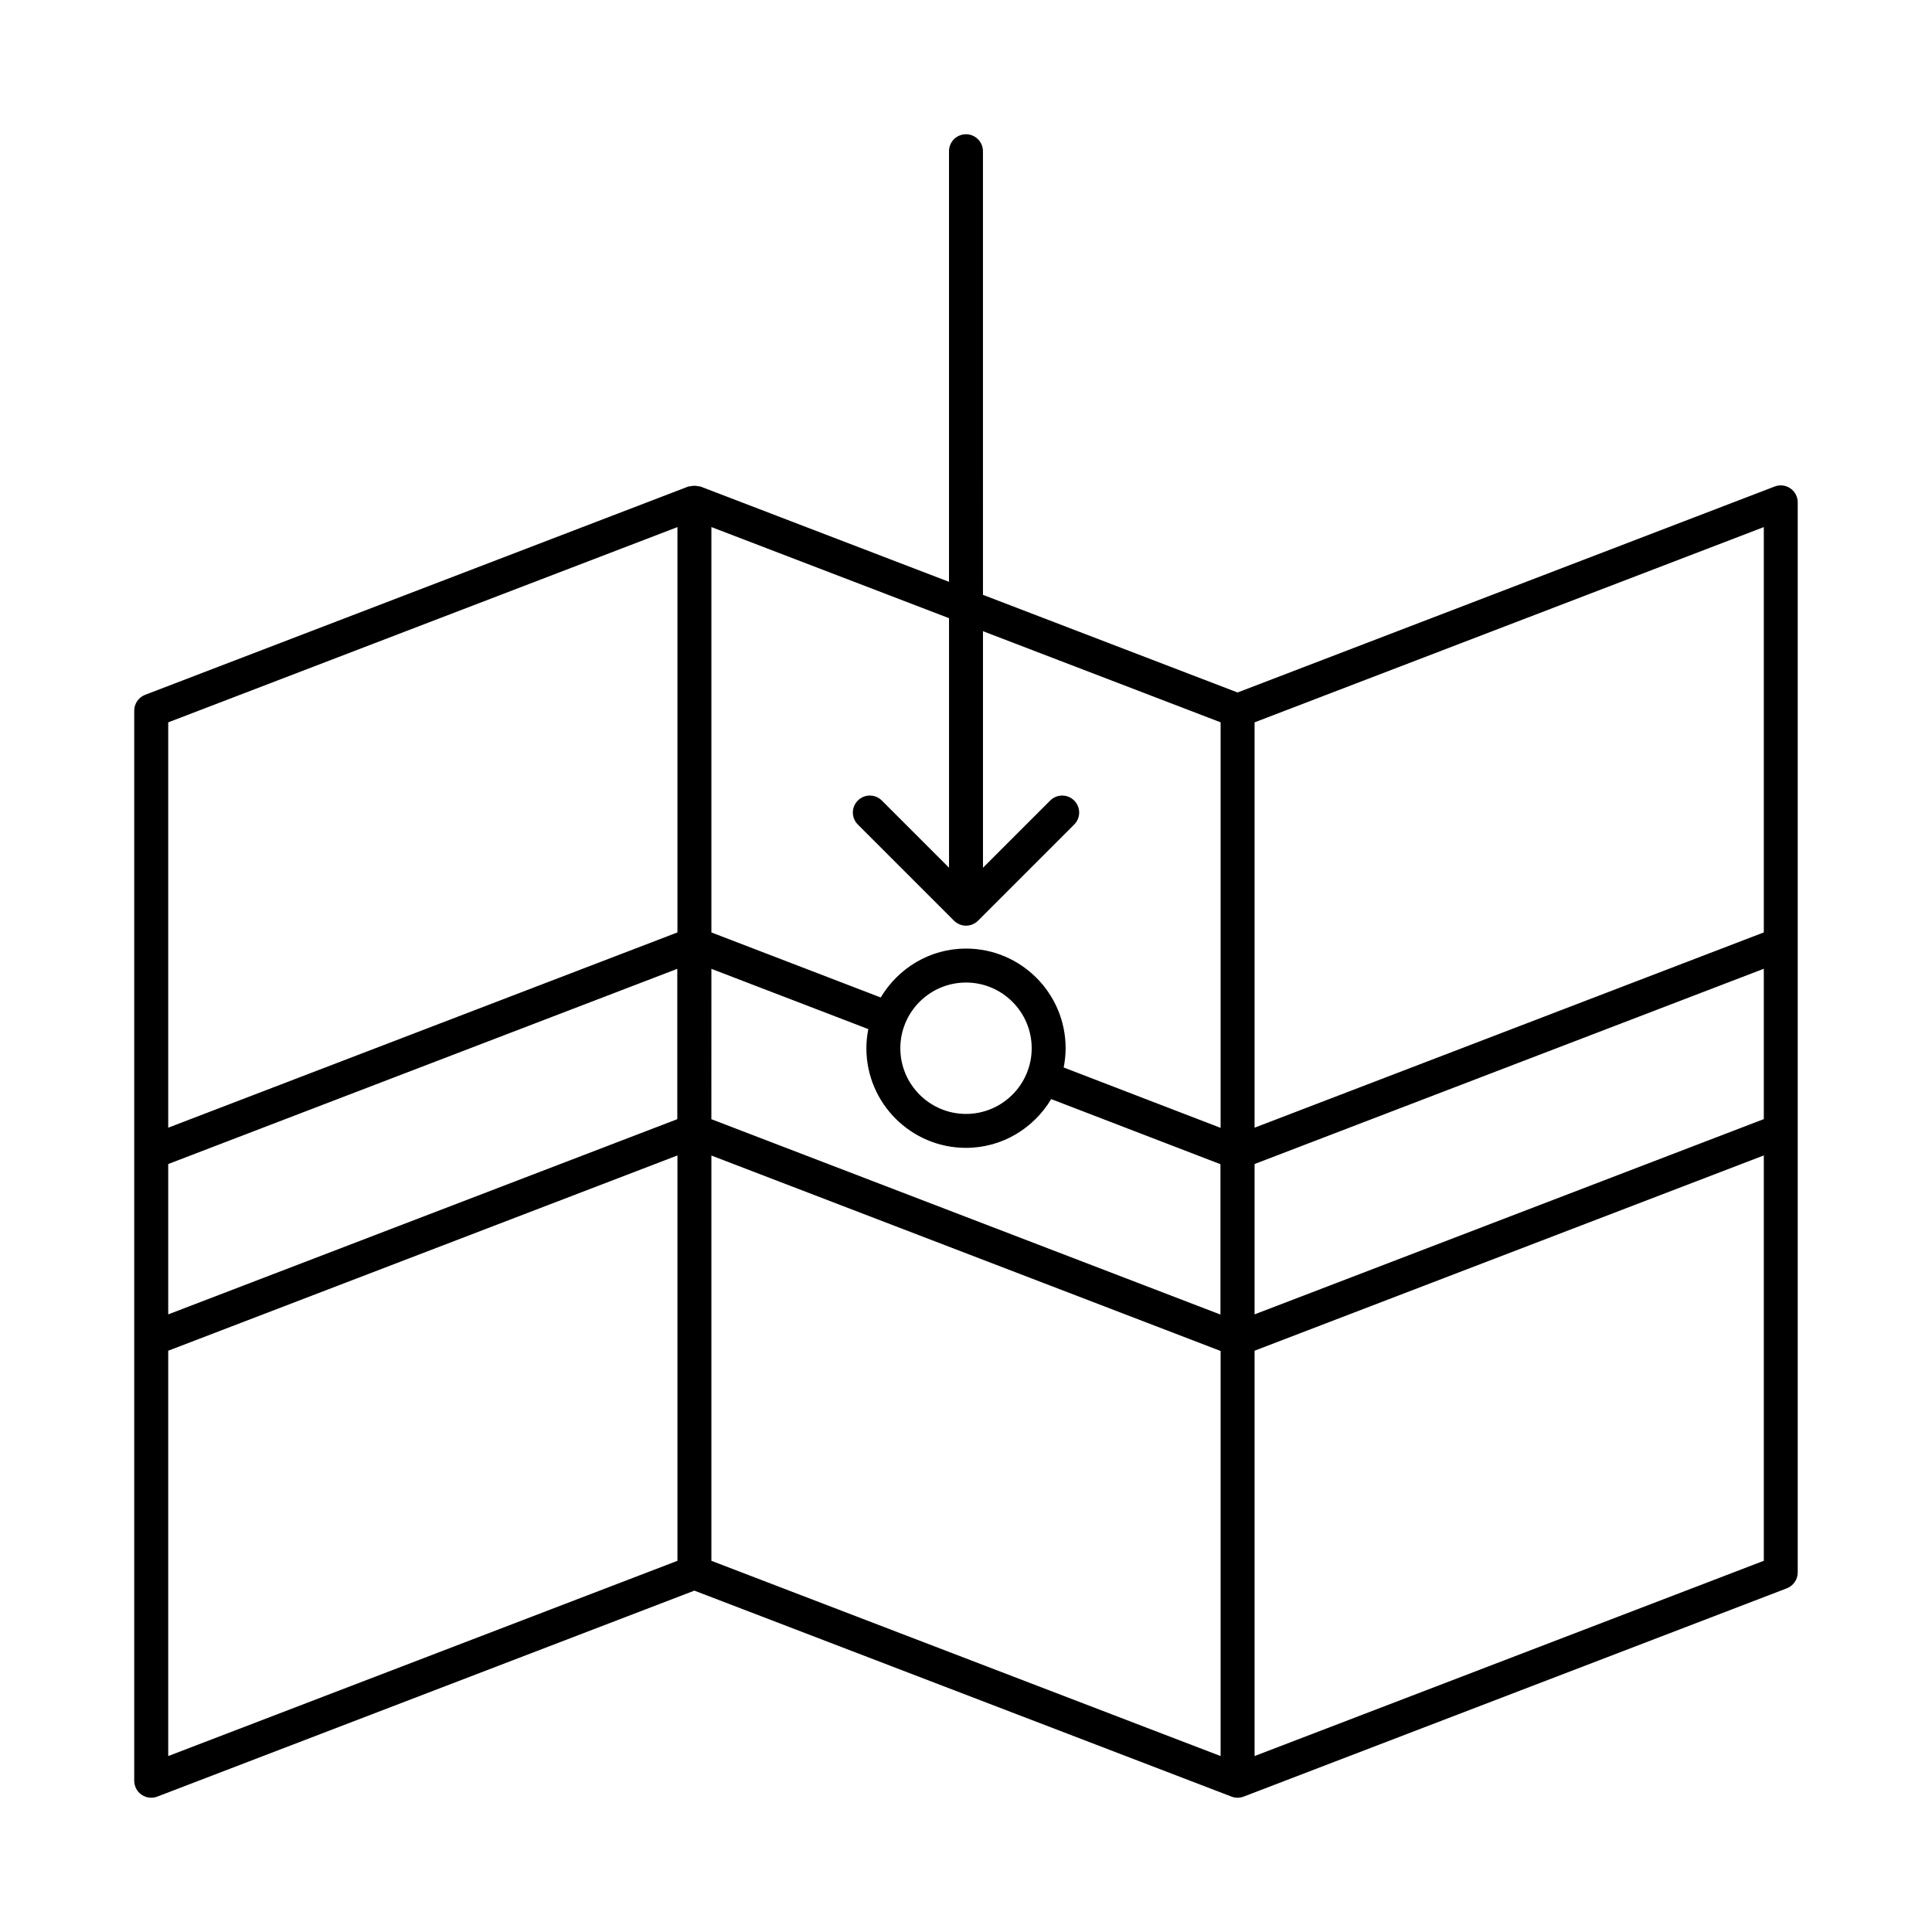 <?xml version="1.0" encoding="UTF-8"?>
<!-- Uploaded to: SVG Repo, www.svgrepo.com, Generator: SVG Repo Mixer Tools -->
<svg fill="#000000" width="800px" height="800px" version="1.1" viewBox="144 144 512 512" xmlns="http://www.w3.org/2000/svg">
 <path d="m614.31 272.93-142.34 54.586-67.473-25.875-0.004-117.56c0-2.488-2.012-4.5-4.5-4.5-2.484 0-4.496 2.012-4.496 4.5v114.11l-65.867-25.258c-0.176-0.066-0.367-0.023-0.551-0.066-0.359-0.09-0.691-0.133-1.059-0.133-0.367 0-0.703 0.043-1.059 0.133-0.18 0.043-0.371 0-0.547 0.066l-143.95 55.199c-1.738 0.668-2.891 2.336-2.891 4.199v283.59c0 1.484 0.73 2.863 1.949 3.707 0.758 0.52 1.652 0.789 2.551 0.789 0.543 0 1.09-0.098 1.609-0.297l142.34-54.586 142.34 54.582c0.52 0.207 1.062 0.301 1.609 0.301 0.543 0 1.09-0.098 1.609-0.297l143.95-55.199c1.738-0.672 2.887-2.34 2.887-4.203v-283.59c0-1.484-0.73-2.863-1.949-3.707-1.211-0.836-2.777-1.027-4.156-0.492zm-425.73 179.55 134.91-51.73v39.844l-134.91 51.73zm134.95 105.15-134.95 51.746v-107.42l134.95-51.75zm0-166.53-134.95 51.75v-107.42l134.95-51.746zm8.996 9.652 41.586 15.969c-0.32 1.645-0.512 3.336-0.512 5.07 0 14.559 11.844 26.402 26.402 26.402 9.617 0 17.961-5.223 22.578-12.922l44.852 17.254v39.844l-134.91-51.773zm50.07 21.043c0-9.602 7.809-17.414 17.406-17.414 9.594 0 17.406 7.809 17.406 17.414 0 9.594-7.809 17.406-17.406 17.406-9.594-0.004-17.406-7.812-17.406-17.406zm84.879 187.58-134.95-51.746v-107.4l134.95 51.793zm0-166.48-41.59-16c0.324-1.652 0.516-3.359 0.516-5.106 0-14.566-11.844-26.41-26.402-26.41-9.629 0-17.984 5.238-22.598 12.961l-44.875-17.234v-107.43l62.977 24.148v66.133l-17.809-17.809c-1.758-1.758-4.606-1.758-6.359 0-1.758 1.758-1.758 4.606 0 6.359l25.48 25.48c0.418 0.418 0.914 0.746 1.469 0.977 0.551 0.23 1.133 0.352 1.719 0.352s1.168-0.117 1.719-0.348c0.555-0.23 1.051-0.559 1.469-0.977l25.48-25.48c1.758-1.758 1.758-4.606 0-6.359-1.758-1.758-4.606-1.758-6.359 0l-17.812 17.805v-62.684l62.977 24.148zm143.95 114.73-134.95 51.746v-107.42l134.95-51.75zm0-117.05-134.95 51.746v-39.844l134.95-51.746zm0-49.477-134.95 51.75v-107.42l134.95-51.746z"/>
</svg>